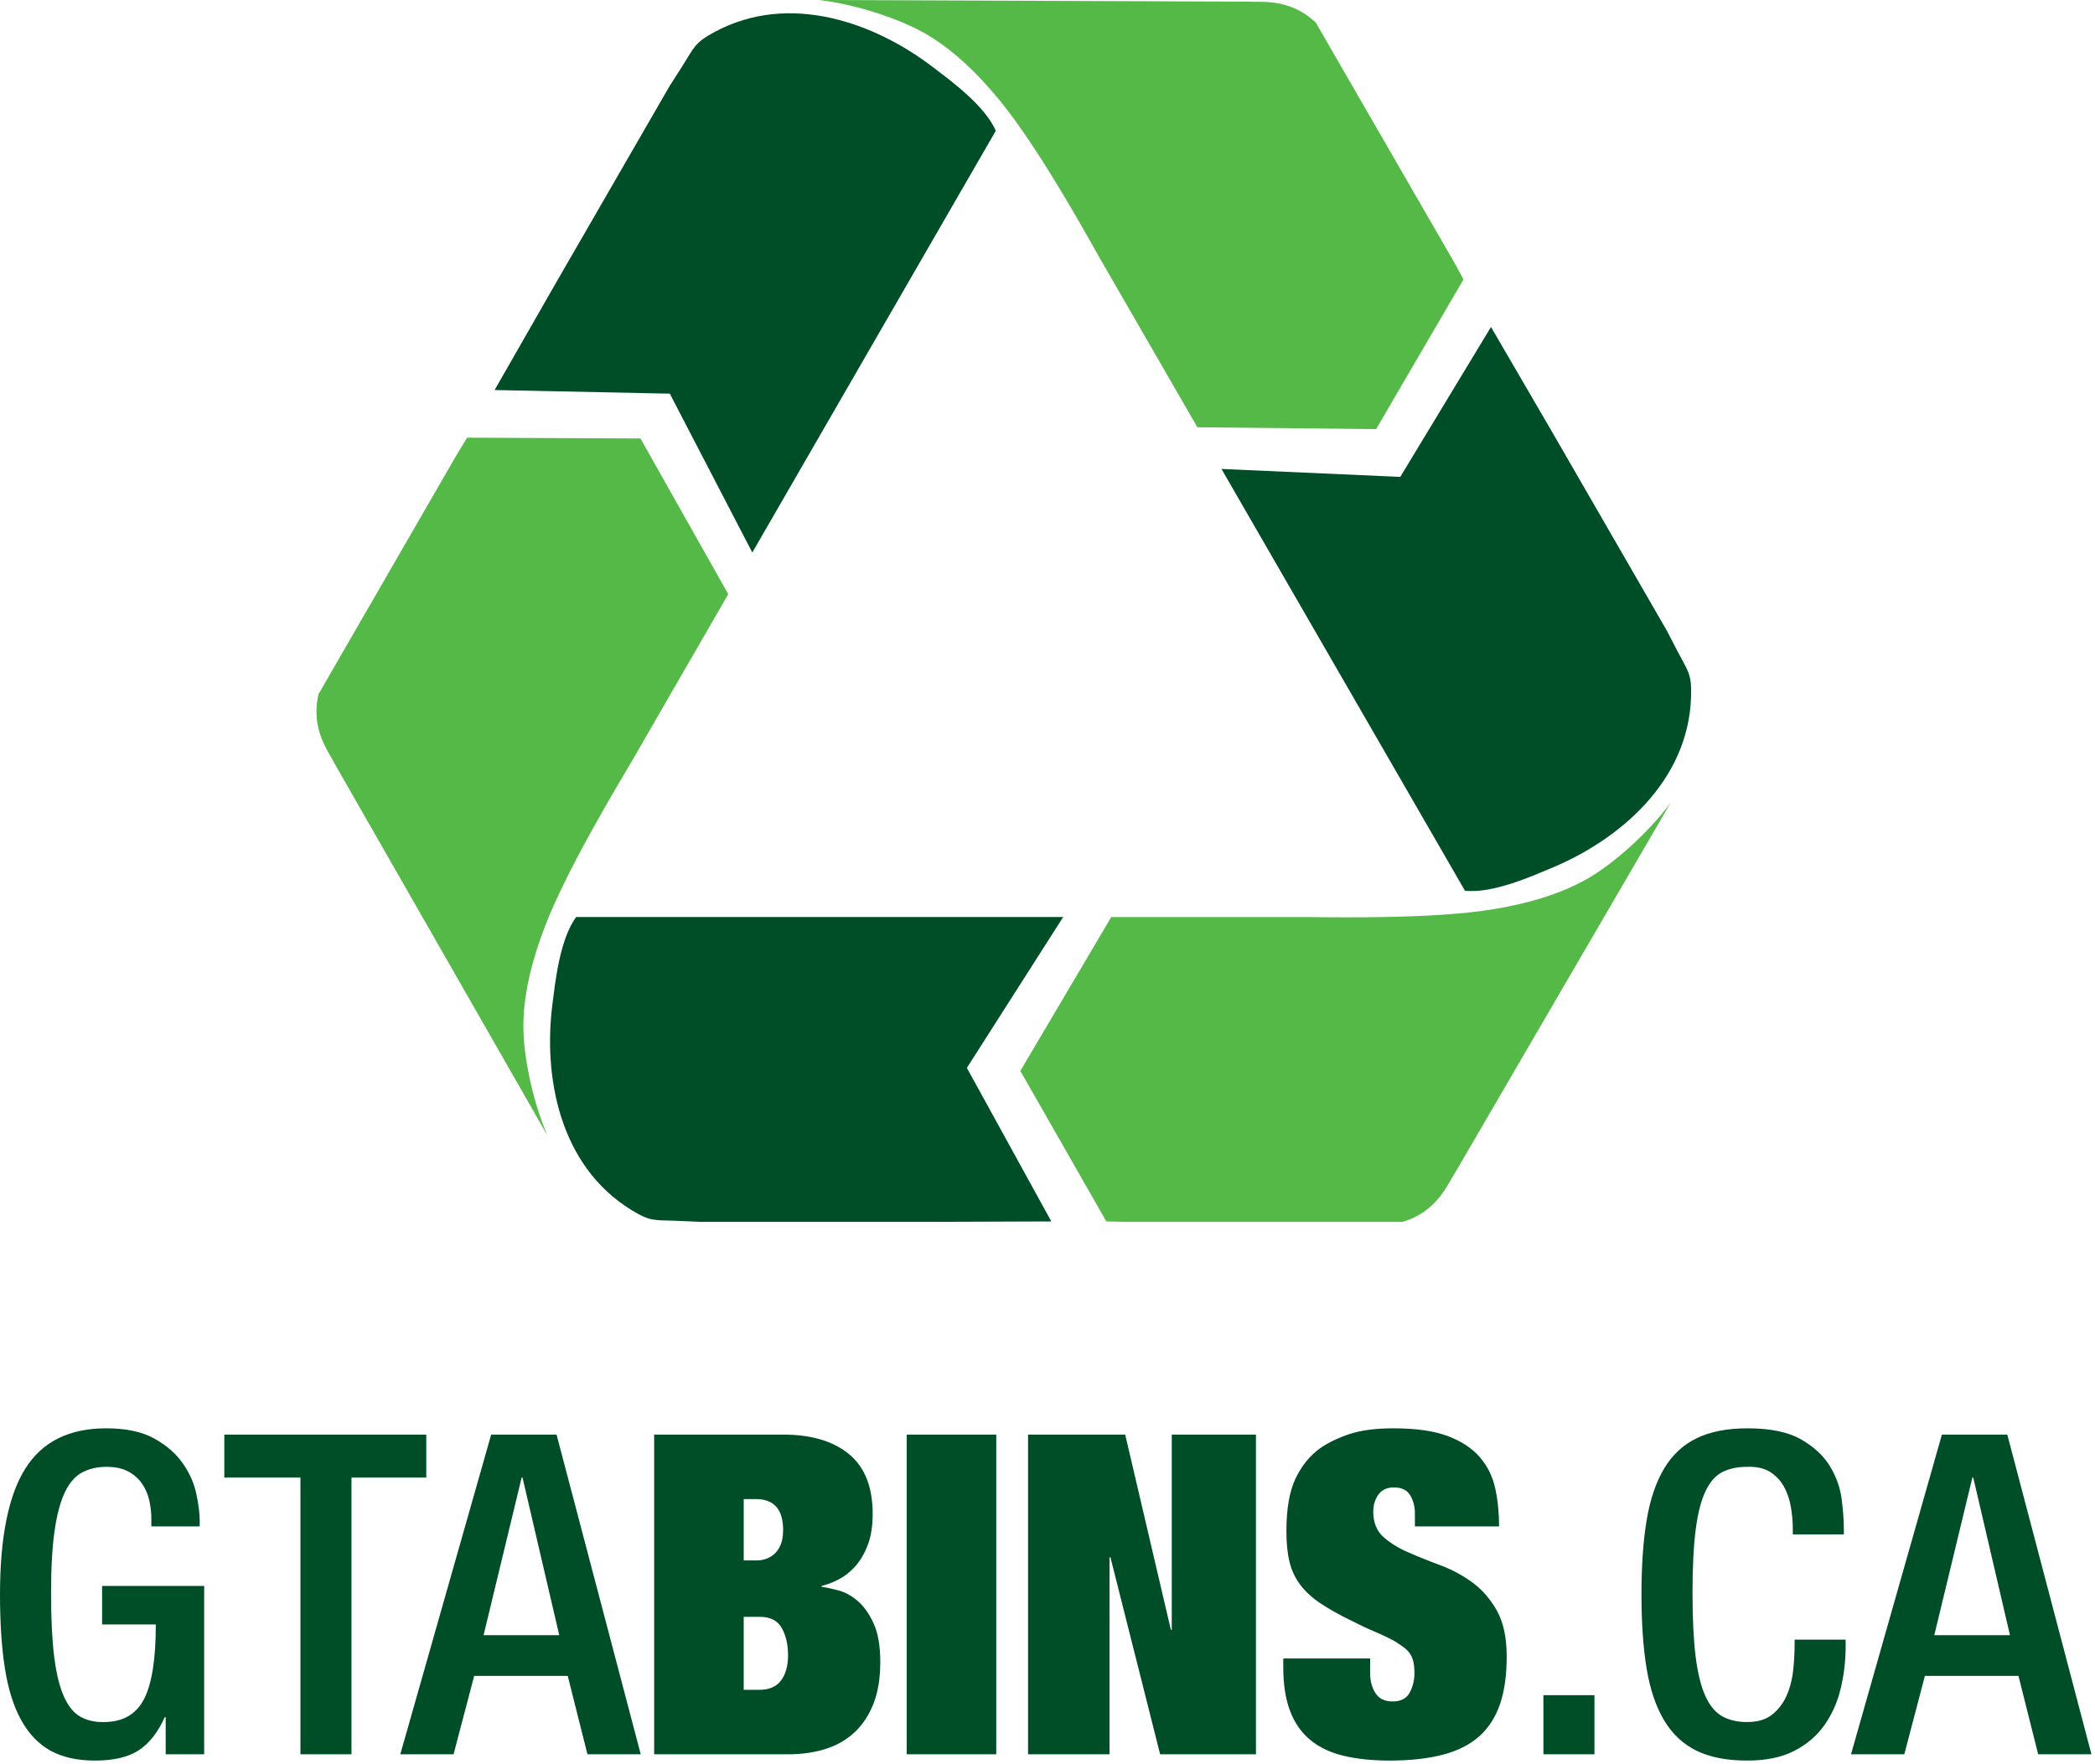 <svg xmlns="http://www.w3.org/2000/svg" xmlns:xlink="http://www.w3.org/1999/xlink" xmlns:serif="http://www.serif.com/" width="100%" height="100%" viewBox="0 0 525 442" xml:space="preserve" style="fill-rule:evenodd;clip-rule:evenodd;stroke-linejoin:round;stroke-miterlimit:2;"><path d="M418.646,201.179c-5.325,7.242 -14.388,15.488 -21.446,19.363c-6.767,3.72 -14.829,6.008 -23.404,7.375l-0.004,-0c-7.392,1.175 -16.738,1.704 -26.905,1.883l0,0.004l-0.016,0c-6.388,0.113 -13.092,0.088 -19.846,0l-48.542,0l-22.787,38.559l21.542,37.716l5.041,0.121l69.192,0c8.762,-2.604 11.266,-9.508 13.079,-12.154l54.096,-92.867Zm-281.442,83.409c-3.608,-8.23 -6.216,-20.2 -6.046,-28.255c0.163,-7.721 2.213,-15.845 5.317,-23.954c2.679,-6.991 6.892,-15.35 11.821,-24.246l0.008,-0.016c3.092,-5.584 6.467,-11.379 9.921,-17.188l24.271,-42.037l-22,-39.013l-43.434,-0.204l-2.624,4.308l-34.596,59.921c-2.125,8.892 2.6,14.513 3.983,17.404l53.379,93.28Zm175.463,-284.176l-107.471,-0.412c8.933,0.987 20.604,4.717 27.491,8.888c6.398,3.878 12.24,9.478 17.574,15.957l0.514,0.63c4.717,5.813 9.846,13.642 15.088,22.354l0.008,0.017c3.292,5.475 6.621,11.292 9.925,17.187l24.267,42.038l44.791,0.454l21.892,-37.512l-2.417,-4.425l-34.596,-59.925c-6.637,-6.288 -13.871,-5.005 -17.066,-5.251Z" style="fill:#54b947;fill-rule:nonzero;"></path><path d="M354.571,379.25c-0,-1.721 -0.392,-3.237 -1.179,-4.546c-0.784,-1.308 -2.15,-1.962 -4.096,-1.962c-1.721,-0 -3.009,0.6 -3.871,1.795c-0.858,1.196 -1.292,2.617 -1.292,4.263c0,2.692 0.825,4.788 2.471,6.283c1.646,1.496 3.7,2.788 6.171,3.871c2.467,1.084 5.163,2.171 8.079,3.254c2.917,1.084 5.609,2.525 8.079,4.321c2.467,1.796 4.525,4.15 6.171,7.067c1.646,2.921 2.467,6.771 2.467,11.558c-0,4.638 -0.558,8.604 -1.679,11.896c-1.125,3.292 -2.863,5.983 -5.221,8.079c-2.354,2.092 -5.404,3.629 -9.142,4.6c-3.741,0.971 -8.196,1.459 -13.354,1.459c-4.267,-0 -8.062,-0.396 -11.388,-1.18c-3.329,-0.787 -6.116,-2.095 -8.362,-3.929c-2.242,-1.829 -3.946,-4.241 -5.104,-7.237c-1.158,-2.992 -1.738,-6.692 -1.738,-11.109l0,-2.129l21.767,0l-0,3.704c-0,1.942 0.45,3.609 1.346,4.992c0.896,1.383 2.321,2.075 4.266,2.075c2.092,0 3.534,-0.746 4.317,-2.242c0.788,-1.495 1.179,-3.108 1.179,-4.825c0,-1.275 -0.112,-2.32 -0.337,-3.145c-0.225,-0.821 -0.563,-1.513 -1.009,-2.075c-0.45,-0.559 -0.974,-1.046 -1.57,-1.459c-0.6,-0.408 -1.238,-0.841 -1.909,-1.291c-1.496,-0.821 -3.216,-1.642 -5.162,-2.467c-1.946,-0.825 -3.925,-1.758 -5.946,-2.804c-3.067,-1.496 -5.629,-2.938 -7.687,-4.321c-2.055,-1.383 -3.721,-2.917 -4.992,-4.6c-1.271,-1.683 -2.171,-3.592 -2.692,-5.721c-0.525,-2.133 -0.787,-4.696 -0.787,-7.687c-0,-5.613 0.766,-10.025 2.3,-13.242c1.533,-3.217 3.608,-5.758 6.229,-7.629c1.946,-1.346 4.354,-2.505 7.237,-3.479c2.88,-0.971 6.563,-1.459 11.05,-1.459c5.688,0 10.25,0.654 13.692,1.967c3.437,1.308 6.112,3.083 8.021,5.329c1.908,2.242 3.179,4.842 3.817,7.796c0.633,2.954 0.954,6.117 0.954,9.483l-21.096,0l-0,-3.254Zm-313.054,51.054l-0.225,0c-1.721,3.813 -3.892,6.584 -6.509,8.304c-2.621,1.721 -6.283,2.58 -10.995,2.58c-4.413,-0 -8.117,-0.825 -11.109,-2.471c-2.991,-1.646 -5.441,-4.188 -7.35,-7.629c-1.908,-3.442 -3.275,-7.759 -4.096,-12.959c-0.825,-5.2 -1.233,-11.391 -1.233,-18.571c-0,-14.287 2.112,-24.795 6.337,-31.529c4.23,-6.733 10.98,-10.1 20.255,-10.1c5.012,0 9.05,0.863 12.116,2.584c3.071,1.72 5.446,3.795 7.125,6.225c1.684,2.433 2.809,4.975 3.367,7.629c0.563,2.658 0.842,4.883 0.842,6.679l-0,1.458l-12.117,0l0,-1.908c0,-1.496 -0.167,-3.013 -0.504,-4.546c-0.338,-1.533 -0.938,-2.937 -1.796,-4.208c-0.858,-1.271 -2.021,-2.3 -3.479,-3.084c-1.458,-0.787 -3.271,-1.179 -5.442,-1.179c-2.246,0 -4.246,0.45 -6.004,1.346c-1.758,0.9 -3.217,2.525 -4.375,4.883c-1.158,2.355 -2.037,5.592 -2.638,9.705c-0.599,4.112 -0.895,9.35 -0.895,15.708c-0,6.433 0.262,11.746 0.783,15.933c0.525,4.188 1.329,7.5 2.413,9.929c1.087,2.434 2.433,4.117 4.041,5.05c1.609,0.938 3.496,1.405 5.667,1.405c4.862,0.075 8.3,-1.796 10.321,-5.613c2.021,-3.812 3.029,-10.096 3.029,-18.85l-13.463,0l0,-9.65l25.58,0l-0,42.192l-9.646,-0l-0,-9.313Zm420.995,-19.412l0,1.683c0,3.588 -0.412,7.104 -1.233,10.546c-0.825,3.442 -2.187,6.508 -4.096,9.2c-1.908,2.696 -4.433,4.846 -7.575,6.454c-3.141,1.608 -7.066,2.413 -11.783,2.413c-5.083,-0 -9.312,-0.825 -12.679,-2.471c-3.363,-1.646 -6.075,-4.188 -8.134,-7.629c-2.058,-3.442 -3.516,-7.759 -4.374,-12.959c-0.863,-5.2 -1.292,-11.391 -1.292,-18.571c-0,-7.183 0.429,-13.37 1.292,-18.57c0.858,-5.2 2.316,-9.517 4.374,-12.959c2.059,-3.442 4.788,-5.987 8.192,-7.629c3.404,-1.646 7.646,-2.471 12.733,-2.471c5.688,0 10.138,0.917 13.355,2.75c3.216,1.834 5.629,4.059 7.237,6.675c1.609,2.621 2.6,5.367 2.975,8.246c0.371,2.883 0.559,5.371 0.559,7.463l-0,1.458l-12.792,-0l-0,-1.346c-0,-1.867 -0.167,-3.758 -0.504,-5.667c-0.338,-1.908 -0.934,-3.608 -1.796,-5.104c-0.858,-1.496 -2.017,-2.691 -3.479,-3.591c-1.459,-0.896 -3.346,-1.309 -5.667,-1.234c-2.392,0 -4.45,0.429 -6.171,1.292c-1.721,0.858 -3.141,2.467 -4.262,4.825c-1.121,2.354 -1.946,5.592 -2.467,9.704c-0.525,4.117 -0.787,9.388 -0.787,15.821c-0,6.433 0.262,11.746 0.787,15.933c0.521,4.188 1.346,7.5 2.467,9.929c1.121,2.434 2.541,4.117 4.262,5.05c1.721,0.938 3.779,1.405 6.171,1.405c2.696,-0 4.825,-0.655 6.396,-1.963c1.571,-1.308 2.771,-2.937 3.591,-4.883c0.826,-1.946 1.346,-4.038 1.571,-6.284c0.225,-2.245 0.338,-4.3 0.338,-6.17l-0,-1.346l12.791,-0Zm-298.579,-51.392l32.313,0c7.033,0 12.533,1.629 16.496,4.879c3.966,3.259 5.946,8.25 5.946,14.984c-0,3.141 -0.43,5.795 -1.292,7.966c-0.859,2.167 -1.925,3.946 -3.196,5.329c-1.271,1.384 -2.654,2.45 -4.15,3.196c-1.496,0.75 -2.879,1.275 -4.154,1.571l-0,0.225c1.125,0.15 2.525,0.45 4.208,0.9c1.683,0.446 3.292,1.325 4.825,2.638c1.534,1.308 2.863,3.175 3.983,5.608c1.121,2.429 1.684,5.667 1.684,9.704c-0,4.042 -0.563,7.5 -1.684,10.379c-1.12,2.884 -2.691,5.275 -4.712,7.184c-2.021,1.908 -4.45,3.308 -7.292,4.208c-2.845,0.896 -5.987,1.346 -9.425,1.346l-33.55,-0l0,-80.117Zm63.284,0l22.441,0l0,80.117l-22.441,-0l-0,-80.117Zm66.425,0l21.096,0l-0,80.117l-24.013,-0l-12.454,-49.371l-0.225,-0l-0,49.371l-20.421,-0l-0,-80.117l24.346,0l11.446,48.921l0.225,-0l-0,-48.921Zm-218.354,10.771l-19.075,-0l-0,-10.771l50.608,0l-0,10.771l-18.742,-0l0,69.346l-12.791,-0l-0,-69.346Zm47.8,-10.771l16.383,0l21.096,80.117l-13.355,-0l-4.937,-19.638l-23.45,0l-5.162,19.638l-13.35,-0l22.775,-80.117Zm263.687,65.304l12.792,0l-0,14.813l-12.792,-0l0,-14.813Zm99.863,-65.304l16.383,0l21.092,80.117l-13.351,-0l-4.937,-19.638l-23.454,0l-5.159,19.638l-13.354,-0l22.78,-80.117Zm-300.263,63.958l3.925,0c2.471,0 4.283,-0.787 5.442,-2.358c1.158,-1.567 1.741,-3.662 1.741,-6.283c0,-2.692 -0.525,-4.971 -1.57,-6.842c-1.05,-1.871 -2.884,-2.808 -5.5,-2.808l-4.038,-0l-0,18.291Zm-46.229,-13.691l-9.204,-39.496l-0.221,-0l-9.538,39.496l18.963,-0Zm363.546,-0l-9.2,-39.496l-0.225,-0l-9.538,39.496l18.963,-0Zm-317.317,-18.738l3.367,0c0.745,0 1.495,-0.129 2.241,-0.391c0.75,-0.263 1.442,-0.671 2.075,-1.234c0.638,-0.562 1.163,-1.329 1.571,-2.3c0.413,-0.975 0.617,-2.208 0.617,-3.704c-0,-5.162 -2.279,-7.742 -6.842,-7.742l-3.029,0l-0,15.371Zm-41.979,-161.225c-4.2,5.609 -5.3,16.817 -5.917,21.504c-2.4,18.146 1.521,40.692 19.729,51.904c4.834,2.98 5.729,2.484 11.296,2.713c2.063,0.083 4.054,0.183 6.071,0.275l56.987,0l30.9,-0.112l-21.17,-38.48l24.137,-37.804l-122.033,0Zm222.712,-6.608c6.959,0.833 17.213,-3.821 21.584,-5.629c16.916,-7 34.479,-21.663 35.087,-43.042c0.163,-5.671 -0.716,-6.204 -3.3,-11.137c-0.958,-1.825 -1.871,-3.601 -2.8,-5.396l-28.496,-49.35l-15.545,-26.704l-22.734,37.57l-44.812,-1.995l61.016,105.683Zm-117.566,-190.425c-2.759,-6.442 -11.917,-13 -15.667,-15.879c-14.517,-11.15 -36,-19.025 -54.817,-8.867c-4.996,2.7 -5.016,3.725 -7.995,8.429c-1.105,1.742 -2.184,3.417 -3.271,5.121l-28.496,49.354l-15.35,26.813l43.904,0.904l20.675,39.808l61.017,-105.683Z" style="fill:#004e27;"></path></svg>